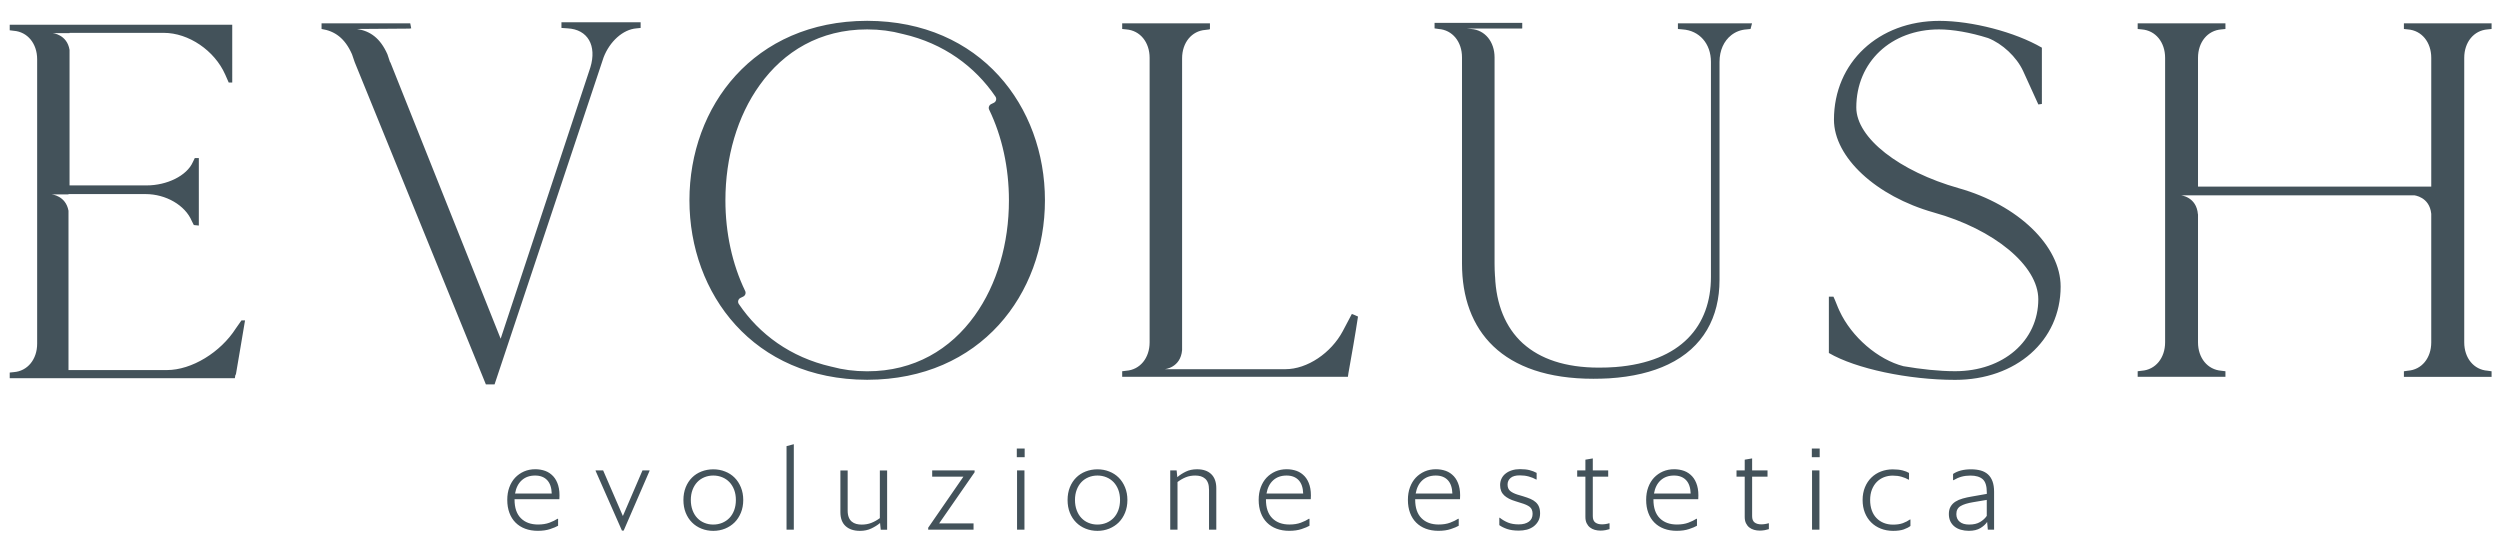 <?xml version="1.0" encoding="utf-8"?>
<!-- Generator: Adobe Illustrator 24.0.0, SVG Export Plug-In . SVG Version: 6.00 Build 0)  -->
<svg version="1.1" id="Layer_1" xmlns="http://www.w3.org/2000/svg" xmlns:xlink="http://www.w3.org/1999/xlink" x="0px" y="0px"
	 viewBox="0 0 594.22 128.22" style="enable-background:new 0 0 594.22 128.22;" xml:space="preserve">
<style type="text/css">
	.st0{fill:#43525A;}
</style>
<path class="st0" d="M591.25,6.99l0.97-0.1V5.55h-20.84v1.34l0.95,0.1c3.27,0.25,5.55,3.02,5.55,6.76v30.61h-55.44V13.75
	c0-3.74,2.28-6.52,5.55-6.76l0.97-0.1V5.55h-20.86v1.34l0.97,0.1c3.27,0.25,5.55,3.02,5.55,6.76v67.61c0,3.74-2.28,6.52-5.55,6.76
	l-0.97,0.12v1.32h20.86v-1.32l-0.97-0.12c-3.27-0.25-5.55-3.02-5.55-6.76V50.94h-0.02c-0.33-4.19-4.07-4.52-4.07-4.52h59.53h-4.07
	c0,0,3.66,0.33,4.07,4.4v30.55c0,3.74-2.28,6.52-5.55,6.74l-0.95,0.14v1.32h20.84v-1.32l-0.97-0.14c-3.25-0.23-5.53-3-5.53-6.74
	V13.75C585.72,10.01,588,7.24,591.25,6.99z M465.56,44.73c-14.1-3.99-24.34-11.94-24.34-19.18c0-10.83,8.3-18.56,19.65-18.56
	c3.25,0,7.46,0.72,11.68,2.06c3.37,1.32,6.76,4.46,8.32,7.83l3.62,7.95l0.84-0.12V11.33c-6.39-3.72-16.63-6.37-24.36-6.37
	c-14.45,0-25.06,9.87-25.06,23.49c0,8.92,9.99,18.19,23.74,22.06c14.35,3.99,24.83,12.66,24.83,20.62c0,9.89-8.32,17.1-19.77,17.1
	c-3.84,0-8.08-0.47-12.29-1.19c-6.02-1.56-12.29-6.89-15.19-13.13c-0.47-0.97-0.97-2.43-1.44-3.39h-1.09v13.38
	c6.39,3.74,18.93,6.39,30.01,6.39c14.47,0,25.08-9.27,25.08-22.18C489.79,58.46,479.66,48.7,465.56,44.73z M398.82,5.55v1.34
	l1.09,0.1c3.99,0.25,6.76,3.37,6.76,7.71v51.12c0,11.59-7.03,20.19-22.67,21.42c-1.27,0.1-2.59,0.14-3.97,0.14
	c-8.04,0-13.94-2.1-17.97-5.69c-0.04-0.02-0.04-0.02-0.08-0.06c-4.21-3.84-6.35-9.35-6.62-15.87c-0.02-0.04-0.02-0.08-0.02-0.12
	c-0.06-0.97-0.1-1.93-0.1-2.94V13.65c0-3.74-2.28-6.52-5.55-6.76l-0.97-0.1h12.89l0.21-0.04V5.43h-20.84v1.32l0.97,0.14
	c3.25,0.23,5.55,3,5.55,6.74v49.04c0,15.93,9.52,27.36,31.22,27.36c1.27,0,2.51-0.04,3.7-0.1c5.63-0.35,10.32-1.5,14.08-3.31
	c8.37-3.99,12.21-11.26,12.21-20.08V14.7c0-2.73,1.05-4.97,2.78-6.33c1.01-0.8,2.24-1.29,3.62-1.38l0.97-0.1l0.35-1.32V5.55H398.82z
	 M321.32,74.62l-2.16,4.09c-2.77,5.2-8.45,9.04-13.61,9.04h-24.58h-4.11c0,0,3.74-0.33,4.11-4.52V13.87c0-3.74,2.28-6.52,5.53-6.76
	l0.97-0.12l0.12-0.1V5.55h-20.86v1.34l0.97,0.1c3.27,0.25,5.55,3.02,5.55,6.76v67.61c0,3.74-2.28,6.52-5.55,6.76l-0.97,0.12v1.32
	h53.65l0.12-0.84c0.72-3.99,1.69-9.52,2.28-13.48C322.29,74.98,321.32,74.62,321.32,74.62z M231.66,75.03
	c-5.74,8-14.35,13.22-25.49,13.22h-0.12c-2.94,0-5.74-0.37-8.3-1.07c-0.06,0-0.12-0.02-0.19-0.04c-9.66-2.22-17.08-7.69-21.95-14.88
	c-0.35-0.51-0.14-1.21,0.41-1.46l0.64-0.31c0.49-0.25,0.7-0.84,0.45-1.34c-3.08-6.39-4.69-13.83-4.69-21.54
	c0-10.2,2.82-20,8.16-27.4c5.71-8,14.35-13.22,25.47-13.22h0.12c2.96,0,5.73,0.37,8.32,1.07c0.04,0,0.12,0.02,0.18,0.04
	c9.64,2.22,17.06,7.69,21.95,14.88c0.33,0.51,0.14,1.21-0.41,1.46l-0.64,0.31c-0.49,0.25-0.7,0.84-0.45,1.34
	c3.08,6.37,4.69,13.83,4.69,21.52C239.82,57.82,236.99,67.63,231.66,75.03z M206.17,4.95h-0.12c-26.93,0.06-42.18,20.39-42.18,42.65
	c0,22.28,15.25,42.61,42.18,42.67h0.12c26.93-0.06,42.2-20.39,42.2-42.67C248.37,25.34,233.1,5.02,206.17,4.95z M133.45,5.3v1.34
	l1.46,0.1c4.81,0.25,6.99,4.11,5.41,9.29L119,80.51L92.77,14.78h-0.06l-0.21-0.64l-0.41-1.23c-1.71-3.86-4.11-5.55-7.24-6.02
	L97.29,6.8l0.45-0.06l-0.23-1.19H76.43v1.34c3.12,0.47,5.55,2.16,7.24,6.02l0.64,1.87l31.18,76.59h2.06l25.92-77.74
	c1.44-3.74,4.56-6.64,7.83-6.89l0.97-0.1V5.3H133.45z M57.39,76.16l-1.34,1.91c-3.62,5.67-10.48,9.89-16.38,9.89H16.28V50.09
	c-0.66-3.6-3.99-3.88-3.99-3.88h3.99v-0.08H34.6c4.83,0,9.41,2.65,10.98,6.39l0.49,0.97l1.19,0.12V37.57H46.3l-0.47,0.97
	c-1.44,3.25-6.15,5.53-10.98,5.53H16.53V11.86c-0.6-3.7-4.03-3.99-4.03-3.99h4.03V7.81h22.4c5.92,0,12.07,4.21,14.59,9.89l0.84,1.91
	h0.84V5.88H2.31v1.32l0.97,0.12c3.25,0.25,5.55,3.02,5.55,6.76v67.61c0,3.74-2.3,6.52-5.55,6.76l-0.97,0.1v1.34h53.51l0.14-0.84h0.1
	c0.62-3.74,1.58-9.17,2.18-12.89H57.39z"/>
<path class="st0" d="M472.32,124.06c-0.36,0.54-0.89,1.03-1.6,1.46c-0.7,0.43-1.63,0.65-2.76,0.65c-0.69,0-1.32-0.09-1.9-0.26
	c-0.58-0.17-1.08-0.42-1.5-0.76c-0.42-0.33-0.75-0.75-0.99-1.25c-0.23-0.5-0.35-1.07-0.35-1.72c0-0.7,0.14-1.3,0.42-1.77
	c0.28-0.48,0.66-0.87,1.15-1.18c0.49-0.31,1.07-0.56,1.73-0.74c0.67-0.19,1.38-0.35,2.14-0.47l3.58-0.63v-0.35
	c0-1.52-0.33-2.57-0.98-3.14c-0.65-0.57-1.62-0.86-2.9-0.86c-0.79,0-1.51,0.09-2.15,0.27c-0.64,0.18-1.28,0.46-1.91,0.84l-0.08-0.05
	v-1.45c1.08-0.73,2.51-1.1,4.28-1.1c0.85,0,1.61,0.1,2.29,0.28c0.68,0.19,1.25,0.5,1.72,0.92c0.47,0.42,0.83,0.98,1.08,1.65
	c0.25,0.68,0.38,1.5,0.38,2.48v9.02h-1.49L472.32,124.06z M468.06,124.68c1.05,0,1.91-0.2,2.59-0.61c0.68-0.41,1.21-0.89,1.58-1.45
	v-3.8l-3.22,0.54c-1.32,0.22-2.32,0.52-2.99,0.92c-0.68,0.4-1.02,1.03-1.02,1.91c0,0.79,0.27,1.4,0.8,1.83
	C466.33,124.47,467.09,124.68,468.06,124.68z M449.98,126.18c-1.07,0-2.04-0.18-2.93-0.53c-0.89-0.35-1.65-0.84-2.29-1.48
	c-0.64-0.63-1.14-1.4-1.5-2.3c-0.36-0.9-0.54-1.91-0.54-3.03c0-1.12,0.19-2.13,0.56-3.03c0.37-0.9,0.88-1.67,1.53-2.3
	c0.65-0.63,1.41-1.12,2.28-1.45c0.87-0.33,1.8-0.5,2.79-0.5c0.92,0,1.7,0.09,2.34,0.25c0.64,0.17,1.15,0.37,1.53,0.6v1.56
	l-0.08,0.05c-0.51-0.29-1.07-0.52-1.69-0.7c-0.62-0.18-1.32-0.27-2.1-0.27c-0.74,0-1.44,0.13-2.09,0.38
	c-0.65,0.26-1.22,0.63-1.71,1.13c-0.49,0.5-0.87,1.11-1.15,1.82c-0.28,0.72-0.42,1.54-0.42,2.47c0,0.91,0.13,1.72,0.39,2.45
	c0.26,0.72,0.63,1.34,1.11,1.83c0.48,0.5,1.05,0.89,1.72,1.16c0.67,0.27,1.41,0.41,2.22,0.41c0.92,0,1.7-0.12,2.34-0.35
	c0.64-0.24,1.21-0.53,1.72-0.89l0.08,0.05v1.51c-0.42,0.32-0.95,0.59-1.6,0.82C451.85,126.06,451.01,126.18,449.98,126.18z
	 M430.7,111.81h1.76v14.09h-1.76V111.81z M430.65,106.61h1.87v2.06h-1.87V106.61z M420.45,125.77c-0.27,0.09-0.6,0.17-0.98,0.24
	c-0.38,0.07-0.78,0.11-1.19,0.11c-0.47,0-0.92-0.06-1.35-0.18c-0.43-0.12-0.81-0.31-1.14-0.57c-0.33-0.26-0.59-0.59-0.79-1
	c-0.2-0.41-0.3-0.91-0.3-1.5v-9.57h-1.95v-1.49h1.95v-2.55l1.76-0.3v2.85h3.66v1.49h-3.66v9.38c0,0.7,0.19,1.2,0.58,1.5
	c0.39,0.3,0.92,0.45,1.59,0.45c0.29,0,0.59-0.02,0.89-0.07c0.31-0.05,0.59-0.11,0.84-0.2l0.08,0.05V125.77z M403.34,124.97
	c-0.42,0.24-1.04,0.51-1.87,0.78c-0.83,0.28-1.82,0.42-2.95,0.42c-1.1,0-2.1-0.17-2.99-0.5c-0.89-0.33-1.66-0.82-2.29-1.45
	c-0.63-0.63-1.12-1.4-1.46-2.32c-0.34-0.91-0.51-1.94-0.51-3.08c0-1.1,0.16-2.1,0.49-2.99c0.33-0.89,0.79-1.66,1.38-2.29
	c0.6-0.63,1.3-1.12,2.11-1.48c0.81-0.35,1.71-0.53,2.68-0.53c0.85,0,1.64,0.14,2.37,0.4c0.73,0.27,1.36,0.7,1.9,1.28
	c0.53,0.58,0.93,1.32,1.19,2.22c0.26,0.9,0.35,1.97,0.26,3.23h-10.65v0.11c0,1.93,0.5,3.4,1.5,4.4c1,1,2.36,1.5,4.08,1.5
	c1.03,0,1.93-0.14,2.71-0.43c0.78-0.29,1.43-0.61,1.95-0.95l0.11,0.05V124.97z M397.9,113.03c-1.28,0-2.34,0.37-3.17,1.12
	c-0.83,0.75-1.36,1.8-1.6,3.16h8.72c-0.04-1.39-0.4-2.45-1.08-3.18C400.08,113.4,399.12,113.03,397.9,113.03z M382.58,125.77
	c-0.27,0.09-0.6,0.17-0.98,0.24c-0.38,0.07-0.78,0.11-1.19,0.11c-0.47,0-0.92-0.06-1.35-0.18c-0.43-0.12-0.81-0.31-1.14-0.57
	c-0.33-0.26-0.59-0.59-0.79-1c-0.2-0.41-0.3-0.91-0.3-1.5v-9.57h-1.95v-1.49h1.95v-2.55l1.76-0.3v2.85h3.66v1.49h-3.66v9.38
	c0,0.7,0.19,1.2,0.58,1.5c0.39,0.3,0.92,0.45,1.59,0.45c0.29,0,0.59-0.02,0.89-0.07c0.31-0.05,0.59-0.11,0.84-0.2l0.08,0.05V125.77z
	 M361,126.12c-1.1,0-2.02-0.13-2.76-0.38c-0.74-0.25-1.36-0.56-1.87-0.92v-1.73l0.08-0.05c0.61,0.49,1.28,0.88,1.99,1.17
	c0.71,0.29,1.57,0.43,2.56,0.43c1.01,0,1.81-0.22,2.4-0.65c0.59-0.43,0.88-1.05,0.88-1.84c0-0.76-0.23-1.31-0.68-1.67
	c-0.45-0.35-1.15-0.66-2.09-0.93l-1.35-0.43c-1.12-0.33-2-0.79-2.64-1.38c-0.64-0.6-0.96-1.41-0.96-2.44c0-0.58,0.12-1.1,0.35-1.57
	c0.23-0.47,0.56-0.87,0.98-1.19c0.42-0.33,0.91-0.58,1.49-0.76c0.58-0.18,1.21-0.27,1.9-0.27c0.9,0,1.67,0.08,2.29,0.24
	c0.62,0.16,1.18,0.38,1.67,0.65v1.54l-0.08,0.05c-0.54-0.31-1.14-0.55-1.79-0.73c-0.65-0.18-1.36-0.27-2.14-0.27
	c-0.98,0-1.7,0.2-2.18,0.61c-0.48,0.41-0.72,0.93-0.72,1.56c0,0.67,0.2,1.17,0.6,1.52c0.4,0.34,0.97,0.63,1.71,0.87l1.38,0.41
	c0.67,0.2,1.25,0.41,1.75,0.62c0.5,0.22,0.92,0.48,1.26,0.79c0.34,0.31,0.6,0.67,0.77,1.1c0.17,0.42,0.26,0.94,0.26,1.56
	c0,0.69-0.14,1.29-0.42,1.8c-0.28,0.51-0.65,0.94-1.11,1.29c-0.46,0.34-0.99,0.6-1.6,0.77C362.3,126.04,361.67,126.12,361,126.12z
	 M346.71,124.97c-0.42,0.24-1.04,0.51-1.87,0.78c-0.83,0.28-1.82,0.42-2.95,0.42c-1.1,0-2.1-0.17-2.99-0.5
	c-0.89-0.33-1.66-0.82-2.29-1.45c-0.63-0.63-1.12-1.4-1.46-2.32c-0.34-0.91-0.51-1.94-0.51-3.08c0-1.1,0.16-2.1,0.49-2.99
	c0.33-0.89,0.79-1.66,1.38-2.29c0.6-0.63,1.3-1.12,2.11-1.48c0.81-0.35,1.71-0.53,2.68-0.53c0.85,0,1.64,0.14,2.37,0.4
	c0.73,0.27,1.36,0.7,1.9,1.28c0.53,0.58,0.93,1.32,1.19,2.22c0.26,0.9,0.35,1.97,0.26,3.23h-10.65v0.11c0,1.93,0.5,3.4,1.5,4.4
	c1,1,2.36,1.5,4.08,1.5c1.03,0,1.93-0.14,2.71-0.43c0.78-0.29,1.43-0.61,1.95-0.95l0.11,0.05V124.97z M341.26,113.03
	c-1.28,0-2.34,0.37-3.17,1.12c-0.83,0.75-1.36,1.8-1.6,3.16h8.72c-0.04-1.39-0.4-2.45-1.08-3.18
	C343.45,113.4,342.49,113.03,341.26,113.03z M311.24,124.97c-0.42,0.24-1.04,0.51-1.87,0.78c-0.83,0.28-1.82,0.42-2.95,0.42
	c-1.1,0-2.1-0.17-2.99-0.5c-0.89-0.33-1.66-0.82-2.29-1.45c-0.63-0.63-1.12-1.4-1.46-2.32c-0.34-0.91-0.51-1.94-0.51-3.08
	c0-1.1,0.16-2.1,0.49-2.99c0.33-0.89,0.79-1.66,1.38-2.29c0.6-0.63,1.3-1.12,2.11-1.48c0.81-0.35,1.71-0.53,2.68-0.53
	c0.85,0,1.64,0.14,2.37,0.4c0.73,0.27,1.36,0.7,1.9,1.28c0.53,0.58,0.93,1.32,1.19,2.22c0.26,0.9,0.35,1.97,0.26,3.23h-10.65v0.11
	c0,1.93,0.5,3.4,1.5,4.4c1,1,2.36,1.5,4.08,1.5c1.03,0,1.93-0.14,2.71-0.43c0.78-0.29,1.43-0.61,1.95-0.95l0.11,0.05V124.97z
	 M305.8,113.03c-1.28,0-2.34,0.37-3.17,1.12c-0.83,0.75-1.36,1.8-1.6,3.16h8.72c-0.04-1.39-0.4-2.45-1.08-3.18
	C307.98,113.4,307.03,113.03,305.8,113.03z M284.11,113.03c-0.85,0-1.61,0.14-2.29,0.42c-0.68,0.28-1.32,0.65-1.94,1.12v11.33h-1.73
	v-14.09h1.52l0.16,1.6c0.6-0.51,1.27-0.94,2.03-1.31c0.76-0.37,1.64-0.56,2.66-0.56c1.45,0,2.57,0.38,3.37,1.15
	c0.8,0.77,1.21,1.89,1.21,3.37v9.84h-1.73v-9.47c0-0.65-0.08-1.19-0.24-1.62c-0.16-0.43-0.39-0.78-0.69-1.04
	c-0.3-0.26-0.65-0.45-1.04-0.57C284.99,113.09,284.56,113.03,284.11,113.03z M260.85,124.68c0.76,0,1.47-0.14,2.13-0.41
	c0.66-0.28,1.23-0.66,1.71-1.16c0.48-0.5,0.85-1.11,1.12-1.83c0.27-0.73,0.41-1.54,0.41-2.45c0-0.89-0.14-1.69-0.41-2.41
	c-0.27-0.71-0.65-1.32-1.12-1.82c-0.48-0.5-1.05-0.89-1.71-1.16c-0.66-0.27-1.37-0.41-2.13-0.41c-0.76,0-1.47,0.14-2.13,0.41
	c-0.66,0.28-1.22,0.66-1.69,1.16c-0.47,0.5-0.84,1.11-1.11,1.82c-0.27,0.72-0.41,1.52-0.41,2.41c0,0.91,0.14,1.72,0.41,2.45
	c0.27,0.72,0.64,1.34,1.11,1.83c0.47,0.5,1.03,0.89,1.69,1.16C259.38,124.55,260.09,124.68,260.85,124.68z M260.85,126.18
	c-1.01,0-1.95-0.18-2.82-0.53c-0.87-0.35-1.62-0.84-2.25-1.48c-0.63-0.63-1.13-1.4-1.49-2.3c-0.36-0.9-0.54-1.91-0.54-3.03
	c0-1.1,0.18-2.1,0.54-3.01c0.36-0.9,0.86-1.67,1.49-2.3c0.63-0.63,1.38-1.12,2.25-1.46c0.87-0.34,1.81-0.52,2.82-0.52
	c0.99,0,1.93,0.17,2.8,0.52c0.88,0.34,1.63,0.83,2.26,1.46c0.63,0.63,1.13,1.4,1.5,2.3c0.37,0.9,0.56,1.91,0.56,3.01
	c0,1.12-0.19,2.13-0.56,3.03c-0.37,0.9-0.87,1.67-1.5,2.3c-0.63,0.63-1.39,1.12-2.26,1.48C262.78,126,261.85,126.18,260.85,126.18z
	 M241.74,111.81h1.76v14.09h-1.76V111.81z M241.68,106.61h1.87v2.06h-1.87V106.61z M220.62,125.9v-0.47l8.37-12.13h-7.42v-1.49
	h10.08v0.44l-8.43,12.16h8.18v1.49H220.62z M209.18,124.31c-0.61,0.51-1.31,0.94-2.09,1.31c-0.78,0.37-1.67,0.56-2.68,0.56
	c-1.45,0-2.58-0.37-3.41-1.12c-0.83-0.75-1.25-1.86-1.25-3.32v-9.92h1.73v9.55c0,0.63,0.09,1.16,0.26,1.59
	c0.17,0.43,0.41,0.77,0.72,1.03c0.31,0.25,0.66,0.43,1.06,0.54c0.4,0.11,0.83,0.16,1.3,0.16c0.85,0,1.62-0.14,2.32-0.42
	c0.7-0.28,1.36-0.65,1.99-1.12v-11.33h1.73v14.09h-1.52L209.18,124.31z M186.95,106.04l1.73-0.46v20.32h-1.73V106.04z
	 M169.54,124.68c0.76,0,1.47-0.14,2.13-0.41c0.66-0.28,1.23-0.66,1.71-1.16c0.48-0.5,0.85-1.11,1.12-1.83
	c0.27-0.73,0.41-1.54,0.41-2.45c0-0.89-0.14-1.69-0.41-2.41c-0.27-0.71-0.65-1.32-1.12-1.82c-0.48-0.5-1.05-0.89-1.71-1.16
	c-0.66-0.27-1.37-0.41-2.13-0.41c-0.76,0-1.47,0.14-2.13,0.41c-0.66,0.28-1.22,0.66-1.69,1.16c-0.47,0.5-0.84,1.11-1.11,1.82
	c-0.27,0.72-0.41,1.52-0.41,2.41c0,0.91,0.14,1.72,0.41,2.45c0.27,0.72,0.64,1.34,1.11,1.83c0.47,0.5,1.03,0.89,1.69,1.16
	C168.07,124.55,168.78,124.68,169.54,124.68z M169.54,126.18c-1.01,0-1.95-0.18-2.82-0.53c-0.87-0.35-1.62-0.84-2.25-1.48
	c-0.63-0.63-1.13-1.4-1.49-2.3c-0.36-0.9-0.54-1.91-0.54-3.03c0-1.1,0.18-2.1,0.54-3.01c0.36-0.9,0.86-1.67,1.49-2.3
	c0.63-0.63,1.38-1.12,2.25-1.46c0.87-0.34,1.81-0.52,2.82-0.52c0.99,0,1.93,0.17,2.8,0.52c0.88,0.34,1.63,0.83,2.26,1.46
	c0.63,0.63,1.13,1.4,1.5,2.3c0.37,0.9,0.56,1.91,0.56,3.01c0,1.12-0.19,2.13-0.56,3.03c-0.37,0.9-0.87,1.67-1.5,2.3
	c-0.63,0.63-1.39,1.12-2.26,1.48C171.47,126,170.53,126.18,169.54,126.18z M147.83,126.12l-6.26-14.2v-0.11h1.79l4.69,10.84
	l4.66-10.84h1.68v0.11l-6.15,14.2H147.83z M132.64,124.97c-0.42,0.24-1.04,0.51-1.87,0.78c-0.83,0.28-1.82,0.42-2.95,0.42
	c-1.1,0-2.1-0.17-2.99-0.5c-0.89-0.33-1.66-0.82-2.29-1.45c-0.63-0.63-1.12-1.4-1.46-2.32c-0.34-0.91-0.51-1.94-0.51-3.08
	c0-1.1,0.16-2.1,0.49-2.99c0.33-0.89,0.79-1.66,1.38-2.29c0.6-0.63,1.3-1.12,2.11-1.48c0.81-0.35,1.71-0.53,2.68-0.53
	c0.85,0,1.64,0.14,2.37,0.4c0.73,0.27,1.36,0.7,1.9,1.28c0.53,0.58,0.93,1.32,1.19,2.22c0.26,0.9,0.35,1.97,0.26,3.23h-10.65v0.11
	c0,1.93,0.5,3.4,1.5,4.4c1,1,2.36,1.5,4.08,1.5c1.03,0,1.93-0.14,2.71-0.43c0.78-0.29,1.43-0.61,1.95-0.95l0.11,0.05V124.97z
	 M127.19,113.03c-1.28,0-2.34,0.37-3.17,1.12c-0.83,0.75-1.36,1.8-1.6,3.16h8.72c-0.04-1.39-0.4-2.45-1.08-3.18
	C129.38,113.4,128.42,113.03,127.19,113.03z"/>
</svg>
